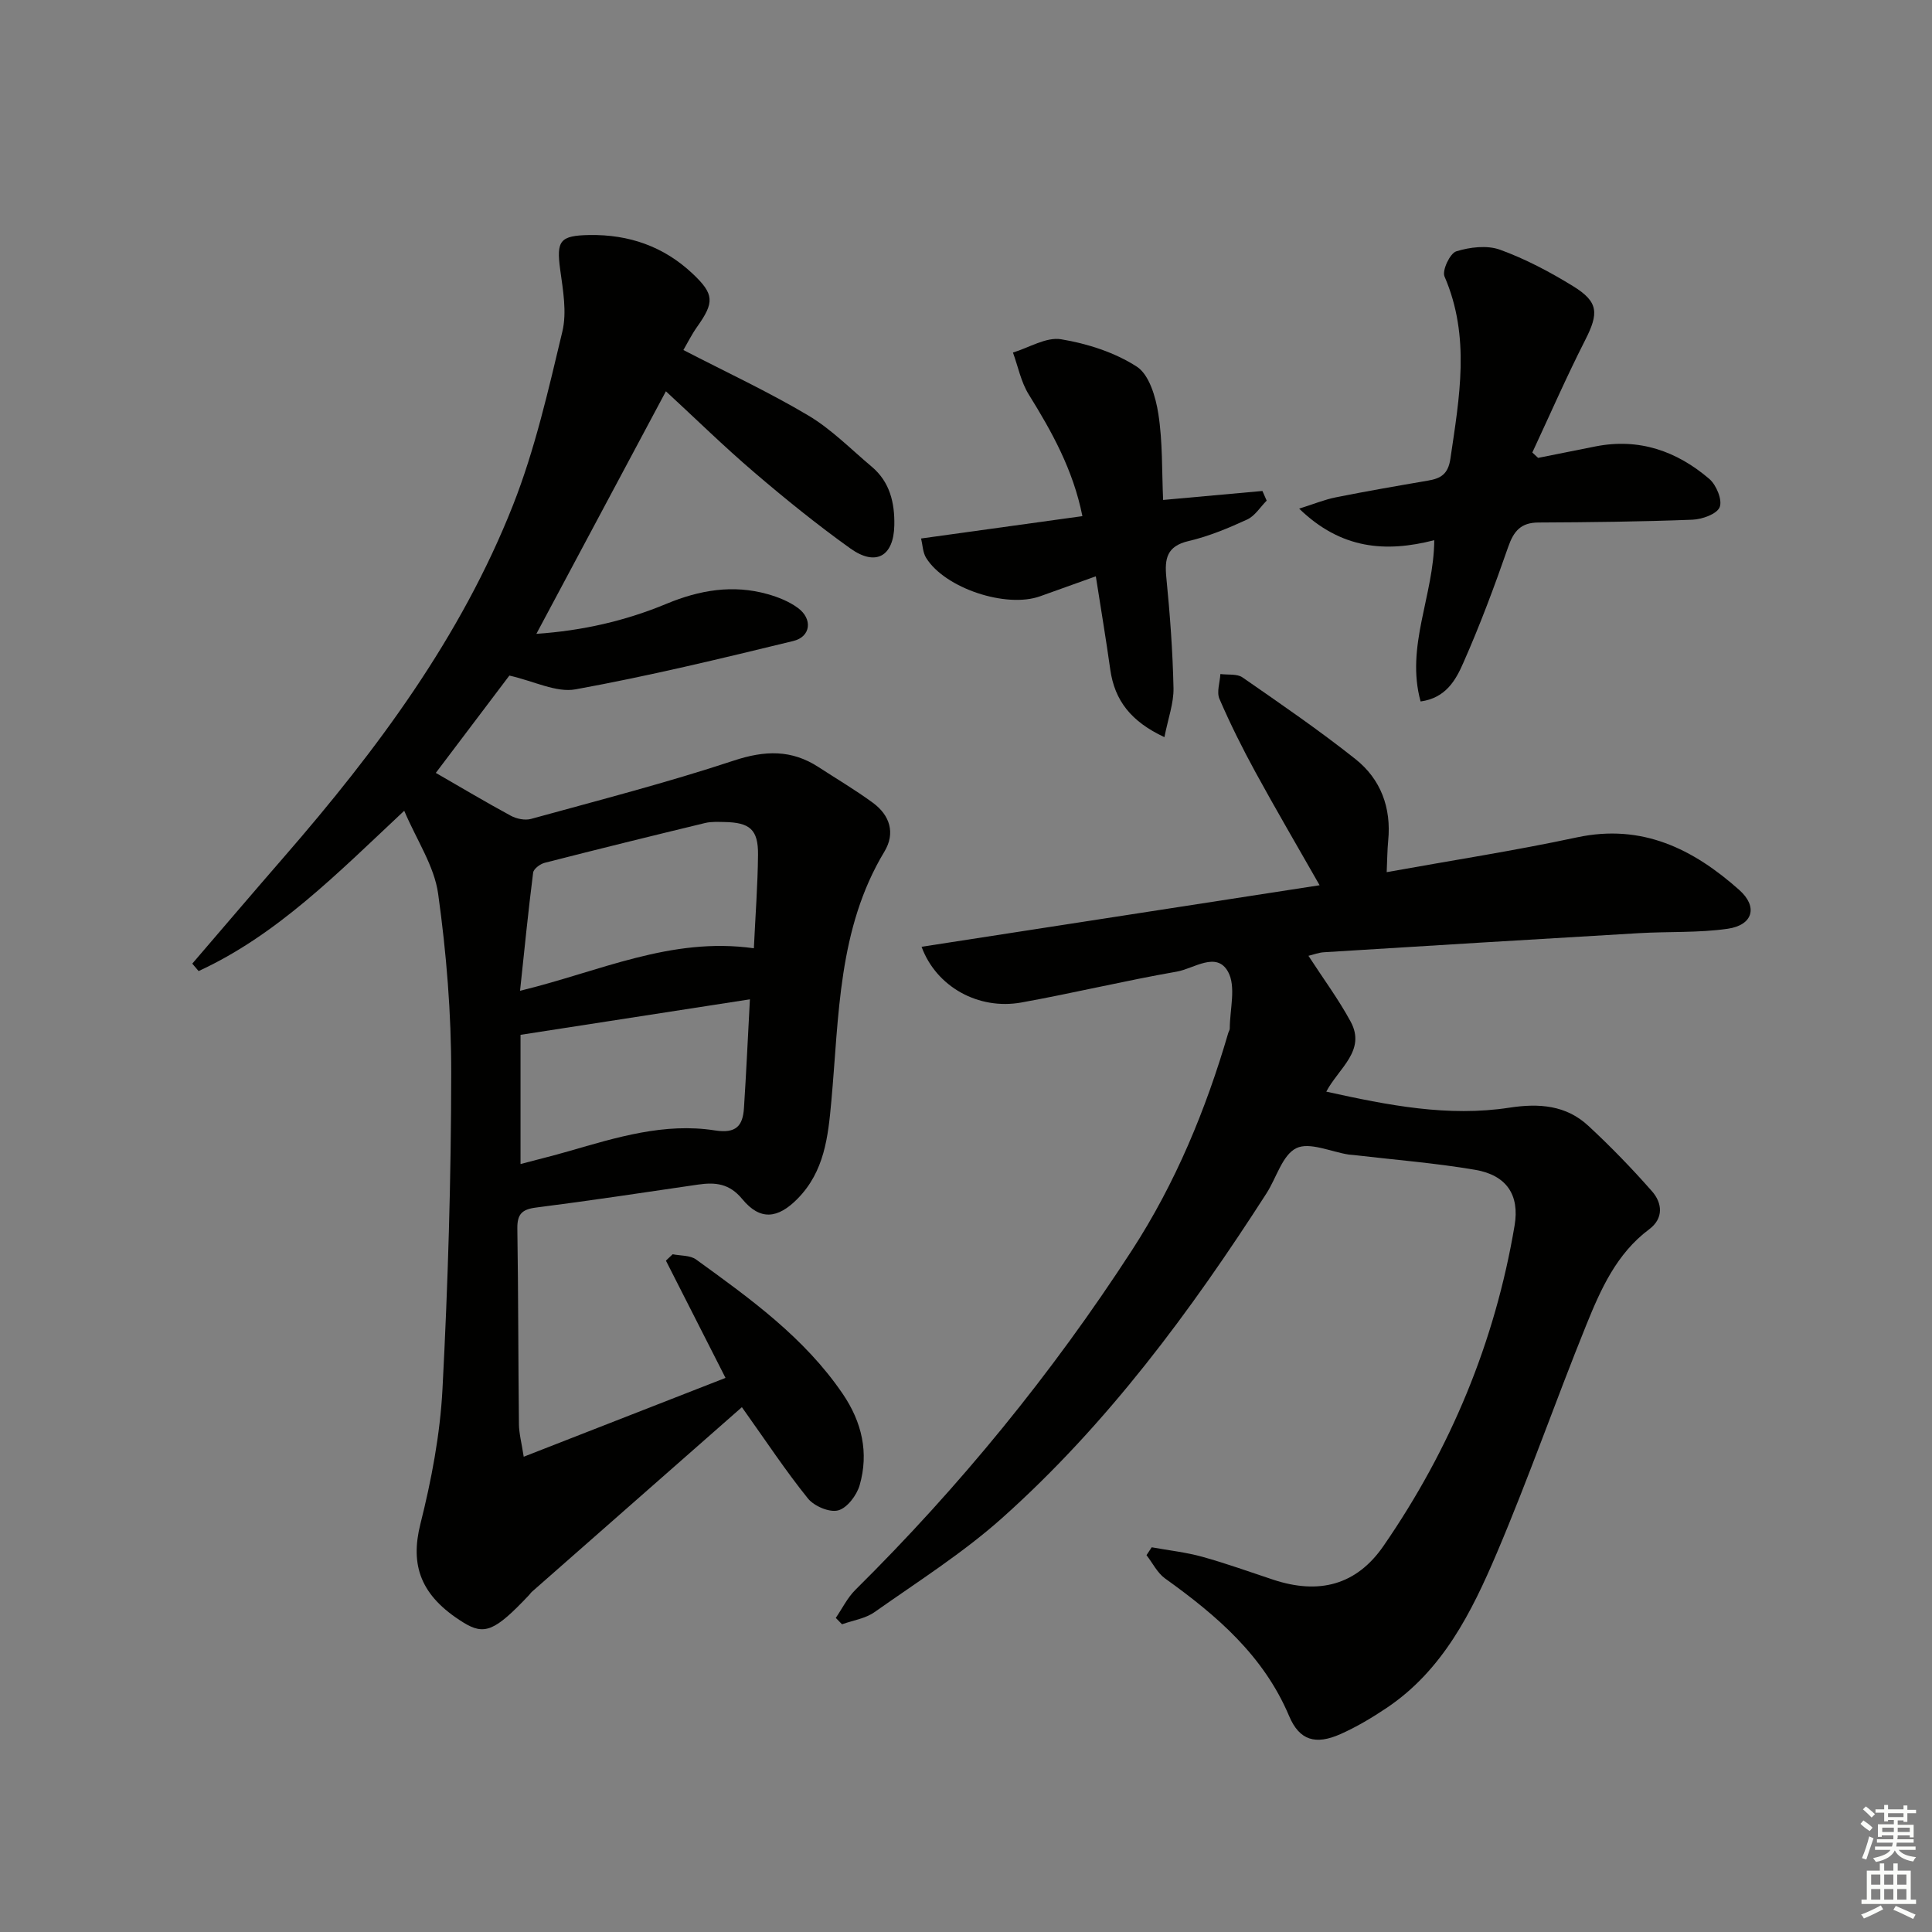 <svg enable-background="new 0 0 400 400" viewBox="0 0 400 400" xmlns="http://www.w3.org/2000/svg"><rect x="0" y="0" width="400" height="400" fill="#808080" stroke="none"/><g fill="#010100"><path d="m83.69 167.86c-14.02 13.15-26.4 25.74-42.57 33.19-.44-.51-.87-1.02-1.31-1.54 6.34-7.38 12.65-14.79 19.03-22.13 19.19-22.09 36.6-45.45 47.4-72.87 4.53-11.51 7.3-23.78 10.19-35.86.96-4.02.13-8.6-.45-12.84-.81-5.99-.06-7.04 6.04-7.15 8.21-.14 15.41 2.37 21.39 8.01 4.49 4.24 4.52 5.93.91 11.01-1.11 1.57-1.98 3.32-2.83 4.79 8.86 4.58 17.59 8.64 25.84 13.54 4.8 2.85 8.84 6.99 13.16 10.62 3.75 3.16 4.76 7.46 4.67 12.13-.13 6.41-3.82 8.57-9.12 4.78-6.89-4.93-13.5-10.28-19.94-15.79-6.18-5.28-11.99-10.98-18.23-16.74-8.91 16.69-17.71 33.17-26.82 50.22 9.54-.65 18.43-2.68 26.96-6.23 6.8-2.83 13.73-4.02 20.92-1.99 2.2.62 4.46 1.52 6.27 2.86 3.08 2.26 2.69 5.96-.95 6.84-14.96 3.64-29.95 7.26-45.09 10.01-4 .73-8.56-1.69-13.7-2.85-4.76 6.3-10.2 13.5-15.23 20.15 5.3 3.05 10.35 6.07 15.53 8.87 1.18.64 2.92 1 4.17.66 14.05-3.87 28.18-7.51 42-12.08 6.41-2.12 11.93-2.3 17.54 1.35 3.76 2.45 7.63 4.73 11.24 7.38 3.53 2.58 4.71 6.28 2.4 10.11-9.64 15.99-9.38 34.03-10.99 51.68-.67 7.38-1.43 14.54-7 20.2-4.08 4.14-7.74 4.56-11.43.08-2.69-3.27-5.61-3.53-9.19-3.01-11.16 1.63-22.32 3.33-33.51 4.75-2.95.37-3.92 1.39-3.88 4.36.21 13.49.18 26.99.33 40.48.02 1.94.55 3.88.99 6.75 14.17-5.54 27.79-10.86 41.78-16.32-4.21-8.28-8.27-16.28-12.34-24.28.47-.44.93-.88 1.4-1.32 1.63.33 3.61.19 4.84 1.08 11.19 8.1 22.44 16.16 30.38 27.84 3.96 5.83 5.43 12.16 3.49 18.9-.6 2.08-2.59 4.72-4.45 5.21-1.8.48-4.98-.88-6.26-2.47-4.58-5.68-8.61-11.79-13.67-18.9-14.52 12.76-28.99 25.48-43.45 38.2-.25.22-.43.51-.66.75-7.06 7.46-9.19 8.34-13.59 5.61-8.87-5.51-11.01-11.84-8.86-20.38 2.29-9.12 4.08-18.54 4.57-27.91 1.14-21.76 1.79-43.57 1.81-65.36.02-12.42-.99-24.92-2.71-37.22-.8-5.73-4.42-11.05-7.02-17.17zm24.08 73.14c3.32-.88 6.66-1.7 9.96-2.65 9.9-2.86 19.85-5.95 30.28-4.31 4.4.69 5.78-.94 6.02-4.63.47-7.24.8-14.49 1.23-22.51-16.15 2.5-31.57 4.88-47.49 7.35zm48.31-44.67c.32-6.83.8-13.09.86-19.36.05-5.21-1.67-6.69-6.97-6.78-1.33-.02-2.7-.1-3.97.2-11.09 2.68-22.16 5.41-33.21 8.24-.95.24-2.31 1.25-2.41 2.04-1.01 7.94-1.8 15.9-2.71 24.46 16.47-3.98 31.18-11.22 48.41-8.8z"/><path d="m270.9 197.89c3.05 4.71 6.23 8.99 8.74 13.63 3.24 5.99-2.46 9.61-5.05 14.49 12.88 2.85 25.26 5.27 37.93 3.32 6.14-.94 11.72-.52 16.33 3.76 4.61 4.27 9.01 8.81 13.16 13.53 2.17 2.46 2.47 5.63-.58 7.9-6.74 5.04-10 12.39-12.99 19.76-6.35 15.68-11.92 31.69-18.54 47.26-5.21 12.25-11.2 24.29-22.83 32.08-3.03 2.03-6.2 3.92-9.52 5.4-5.15 2.29-8.51 1.35-10.65-3.73-5.3-12.55-15.04-20.86-25.69-28.49-1.6-1.15-2.57-3.19-3.84-4.82.36-.54.72-1.09 1.08-1.63 3.5.64 7.07 1.02 10.49 1.97 4.95 1.37 9.79 3.13 14.67 4.74 9.44 3.12 17.22 1.16 22.85-7.02 13.85-20.09 23.06-42.19 27.12-66.31 1.07-6.35-1.68-10.42-8.15-11.53-8.33-1.42-16.79-2.08-25.2-3.07-.33-.04-.67-.04-1-.09-3.68-.57-8.11-2.66-10.85-1.32-2.89 1.42-4.11 6.16-6.18 9.37-15.71 24.44-32.93 47.73-54.69 67.17-8.14 7.27-17.5 13.2-26.46 19.52-1.89 1.33-4.46 1.7-6.72 2.51-.43-.44-.86-.88-1.29-1.32 1.33-1.94 2.4-4.16 4.04-5.79 21.61-21.4 40.74-44.82 57.28-70.33 9.02-13.91 15.29-29.08 19.93-44.96.09-.32.32-.63.32-.94.01-3.98 1.34-8.69-.35-11.75-2.38-4.32-7.08-.66-10.6-.04-10.78 1.88-21.45 4.46-32.22 6.4-8.82 1.58-17.58-3.21-20.64-11.54 27.42-4.24 54.65-8.45 82.41-12.74-4.71-8.27-9.12-15.79-13.29-23.43-2.7-4.94-5.22-10-7.45-15.16-.61-1.42.1-3.41.2-5.14 1.55.21 3.45-.09 4.59.71 7.9 5.48 15.85 10.93 23.37 16.9 5.24 4.16 7.45 10.06 6.78 16.89-.19 1.95-.19 3.93-.31 6.52 13.39-2.42 26.46-4.43 39.38-7.2 13.5-2.89 24.09 2.41 33.62 10.89 3.92 3.49 2.82 7.28-2.4 8.03-6.04.87-12.25.55-18.37.91-21.73 1.27-43.46 2.6-65.18 3.95-1.08.05-2.15.48-3.25.74z"/><path d="m294.12 145.23c-3.15-11.39 2.74-21.87 2.83-33.39-10.08 2.59-19.3 1.87-27.97-6.53 2.96-.93 5.22-1.87 7.58-2.34 6.33-1.27 12.7-2.37 19.07-3.46 2.66-.45 4.19-1.33 4.66-4.54 1.86-12.67 4.19-25.24-1.22-37.73-.54-1.24 1.13-4.79 2.43-5.2 2.82-.88 6.38-1.31 9.06-.34 5.26 1.91 10.32 4.59 15.1 7.53 5.34 3.28 5.37 5.62 2.52 11.21-3.88 7.63-7.31 15.49-10.93 23.25.4.37.8.74 1.2 1.11 3.97-.79 7.94-1.6 11.91-2.38 8.99-1.77 16.8.97 23.53 6.73 1.46 1.25 2.75 4.38 2.15 5.85-.58 1.44-3.65 2.53-5.67 2.6-10.61.41-21.24.53-31.87.58-3.62.02-5.1 1.77-6.24 5.04-2.83 8.13-5.84 16.22-9.33 24.09-1.52 3.46-3.58 7.21-8.81 7.92z"/><path d="m240.81 103.51c7.4-.67 13.98-1.26 20.56-1.86.29.67.59 1.33.88 2-1.33 1.34-2.43 3.17-4.04 3.91-3.9 1.79-7.94 3.48-12.1 4.45-4.55 1.06-5.02 3.64-4.63 7.6.75 7.59 1.32 15.22 1.48 22.84.07 3.13-1.12 6.29-1.88 10.17-6.91-3.23-10.3-7.57-11.21-13.99-.87-6.22-1.91-12.41-2.99-19.31-4.18 1.5-7.86 2.81-11.53 4.13-7.03 2.53-19.69-1.65-23.6-7.94-.7-1.12-.72-2.67-1.05-4.02 11.34-1.57 22.14-3.07 33.4-4.63-1.93-9.63-6.32-17.47-11.12-25.21-1.6-2.57-2.2-5.76-3.26-8.66 3.34-1.01 6.88-3.26 9.96-2.75 5.44.9 11.1 2.71 15.68 5.67 2.57 1.66 3.92 6.27 4.46 9.76.91 5.82.72 11.81.99 17.84z"/></g><path d="m385.2 377.6.6-.7c.6.4 1.3.9 1.9 1.5l-.6.7c-.8-.5-1.4-1-1.9-1.5zm.3 7.1c.6-1.4 1.1-2.9 1.5-4.5.3.1.6.3.9.4-.5 1.4-1 2.9-1.5 4.4zm.2-10.1.6-.6c.7.5 1.3 1.1 1.9 1.6l-.7.7c-.6-.6-1.2-1.2-1.8-1.7zm8.4-.8h.8v.9h1.8v.7h-1.8v1.8h-.8v-.3h-1.2v.9h3.3v2.6h-.8v-.4h-2.5c0 .3 0 .6-.1.8h3.4v.7h-3.5c0 .3-.1.6-.1.8h4v.7h-3.5c.7.9 1.9 1.3 3.6 1.5-.2.2-.4.5-.6.9-1.9-.3-3.2-1.1-3.8-2.3-.5 1.1-1.8 2-3.9 2.4-.2-.3-.4-.5-.6-.8 1.9-.4 3.1-.9 3.6-1.7h-3.2v-.7h3.5c.1-.2.1-.5.2-.8h-3.3v-.7h3.4c0-.2 0-.5 0-.8h-2.4v.3h-.8v-2.6h3.3v-.9h-1.2v.3h-.8v-1.8h-1.8v-.7h1.8v-.9h.8v.9h3.2zm-4.4 5.5h2.4c0-.3 0-.6 0-.9h-2.4zm1.2-3.1h3.2v-.8h-3.2zm4.4 2.2h-2.4v.9h2.5v-.9z" fill="#fbfcfa"/><path d="m389.2 385.8h.9v1.5h1.9v-1.5h.9v1.5h2.7v6h1.1v.9h-11.3v-.9h1.1v-6h2.7zm.2 8.7.5.8c-1.2.6-2.5 1.3-4 1.9-.2-.3-.3-.6-.6-.8 1.6-.6 3-1.3 4.1-1.9zm-2-4.3h1.9v-2.1h-1.9zm0 3.1h1.9v-2.2h-1.9zm2.7-3.1h1.9v-2.1h-1.9zm0 3.1h1.9v-2.2h-1.9zm2.4 1.3c1.4.6 2.7 1.2 4.1 1.8l-.5.9c-1.5-.7-2.8-1.4-4.1-1.9zm2.2-6.5h-1.9v2.1h1.9zm-1.9 5.2h1.9v-2.2h-1.9z" fill="#fbfcfa"/></svg>